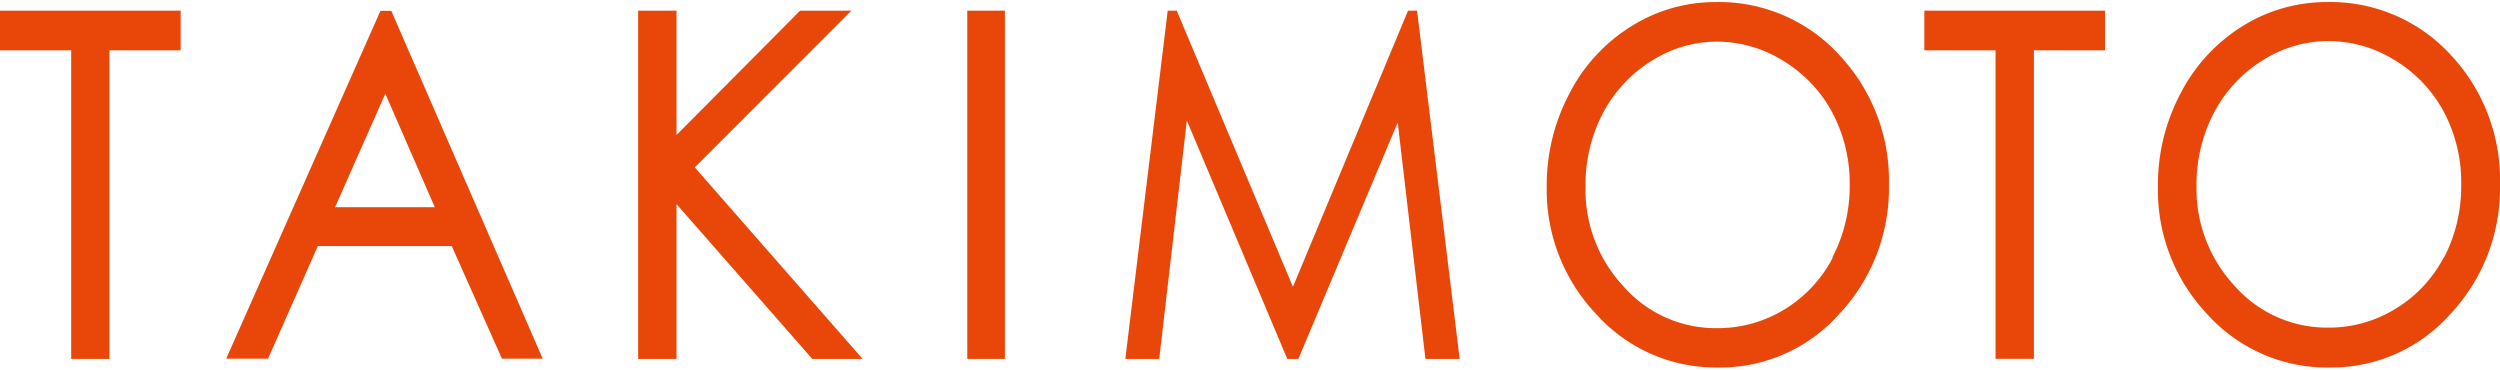 ﻿<svg id="copyright-svg" data-name="copyright-svg" xmlns="http://www.w3.org/2000/svg" viewBox="0 0 230 34"><defs><style>.cls-1{fill:#e94709;}</style></defs><title>TAKIMOTO</title><polygon class="cls-1" points="109.19 11.09 118.43 33.02 119.45 33.02 128.59 11.27 131.14 33.02 134.29 33.02 130.37 0.98 129.54 0.98 118.95 26.39 108.26 0.98 107.43 0.98 103.53 33.02 106.65 33.02 109.19 11.09"/><rect class="cls-1" x="88.99" y="0.98" width="3.46" height="32.04"/><polygon class="cls-1" points="0 4.63 6.55 4.63 6.55 33.02 10.07 33.02 10.07 4.63 16.62 4.63 16.62 0.98 0 0.98 0 4.63"/><polygon class="cls-1" points="62.24 18.78 74.73 33.02 79.36 33.02 63.92 15.4 78.33 0.98 73.61 0.98 62.24 12.42 62.24 0.98 58.71 0.98 58.71 33.02 62.24 33.02 62.24 18.78"/><path class="cls-1" d="M36,1h-1L20.81,33h3.85l4.58-10.36H41.56L46.18,33h3.75ZM30.83,19.06,35.45,8.62,40,19.06Z"/><polygon class="cls-1" points="187.12 33.01 187.12 4.63 193.66 4.63 193.66 0.98 177.04 0.98 177.04 4.63 183.59 4.63 183.59 33.01 187.12 33.01"/><path class="cls-1" d="M169.21,5.05A15,15,0,0,0,157.85.19a14.51,14.51,0,0,0-7.79,2.24,15.66,15.66,0,0,0-5.67,6.17,18,18,0,0,0-2.09,8.54,16.59,16.59,0,0,0,4.58,11.79,14.79,14.79,0,0,0,11.21,4.88h0a14.64,14.64,0,0,0,11.1-4.9A16.86,16.86,0,0,0,173.78,17a16.79,16.79,0,0,0-4.57-11.94m-.59,18.64a12.12,12.12,0,0,1-4.44,4.76,11.74,11.74,0,0,1-6.2,1.73,11.28,11.28,0,0,1-8.56-3.78,13,13,0,0,1-3.55-9.27,14.11,14.11,0,0,1,1.6-6.73,12.49,12.49,0,0,1,4.46-4.8,11.26,11.26,0,0,1,6-1.78,11.54,11.54,0,0,1,6.15,1.78,12.38,12.38,0,0,1,4.49,4.74,13.84,13.84,0,0,1,1.6,6.64,14.15,14.15,0,0,1-1.6,6.71"/><path class="cls-1" d="M225.42,5A15,15,0,0,0,214.07.19a14.56,14.56,0,0,0-7.78,2.23,15.71,15.71,0,0,0-5.68,6.18,17.91,17.91,0,0,0-2.08,8.53,16.6,16.6,0,0,0,4.56,11.8,14.83,14.83,0,0,0,11.22,4.88h0a14.62,14.62,0,0,0,11.11-4.9A16.91,16.91,0,0,0,230,17,16.81,16.81,0,0,0,225.42,5m-.58,18.65a12,12,0,0,1-4.44,4.75,11.65,11.65,0,0,1-6.19,1.74,11.3,11.3,0,0,1-8.57-3.78,13.07,13.07,0,0,1-3.56-9.27,14.2,14.2,0,0,1,1.61-6.73,12.49,12.49,0,0,1,4.46-4.8,11.27,11.27,0,0,1,6.06-1.78,11.51,11.51,0,0,1,6.14,1.78,12.38,12.38,0,0,1,4.49,4.74A13.83,13.83,0,0,1,226.43,17a14.14,14.14,0,0,1-1.59,6.71"/></svg>